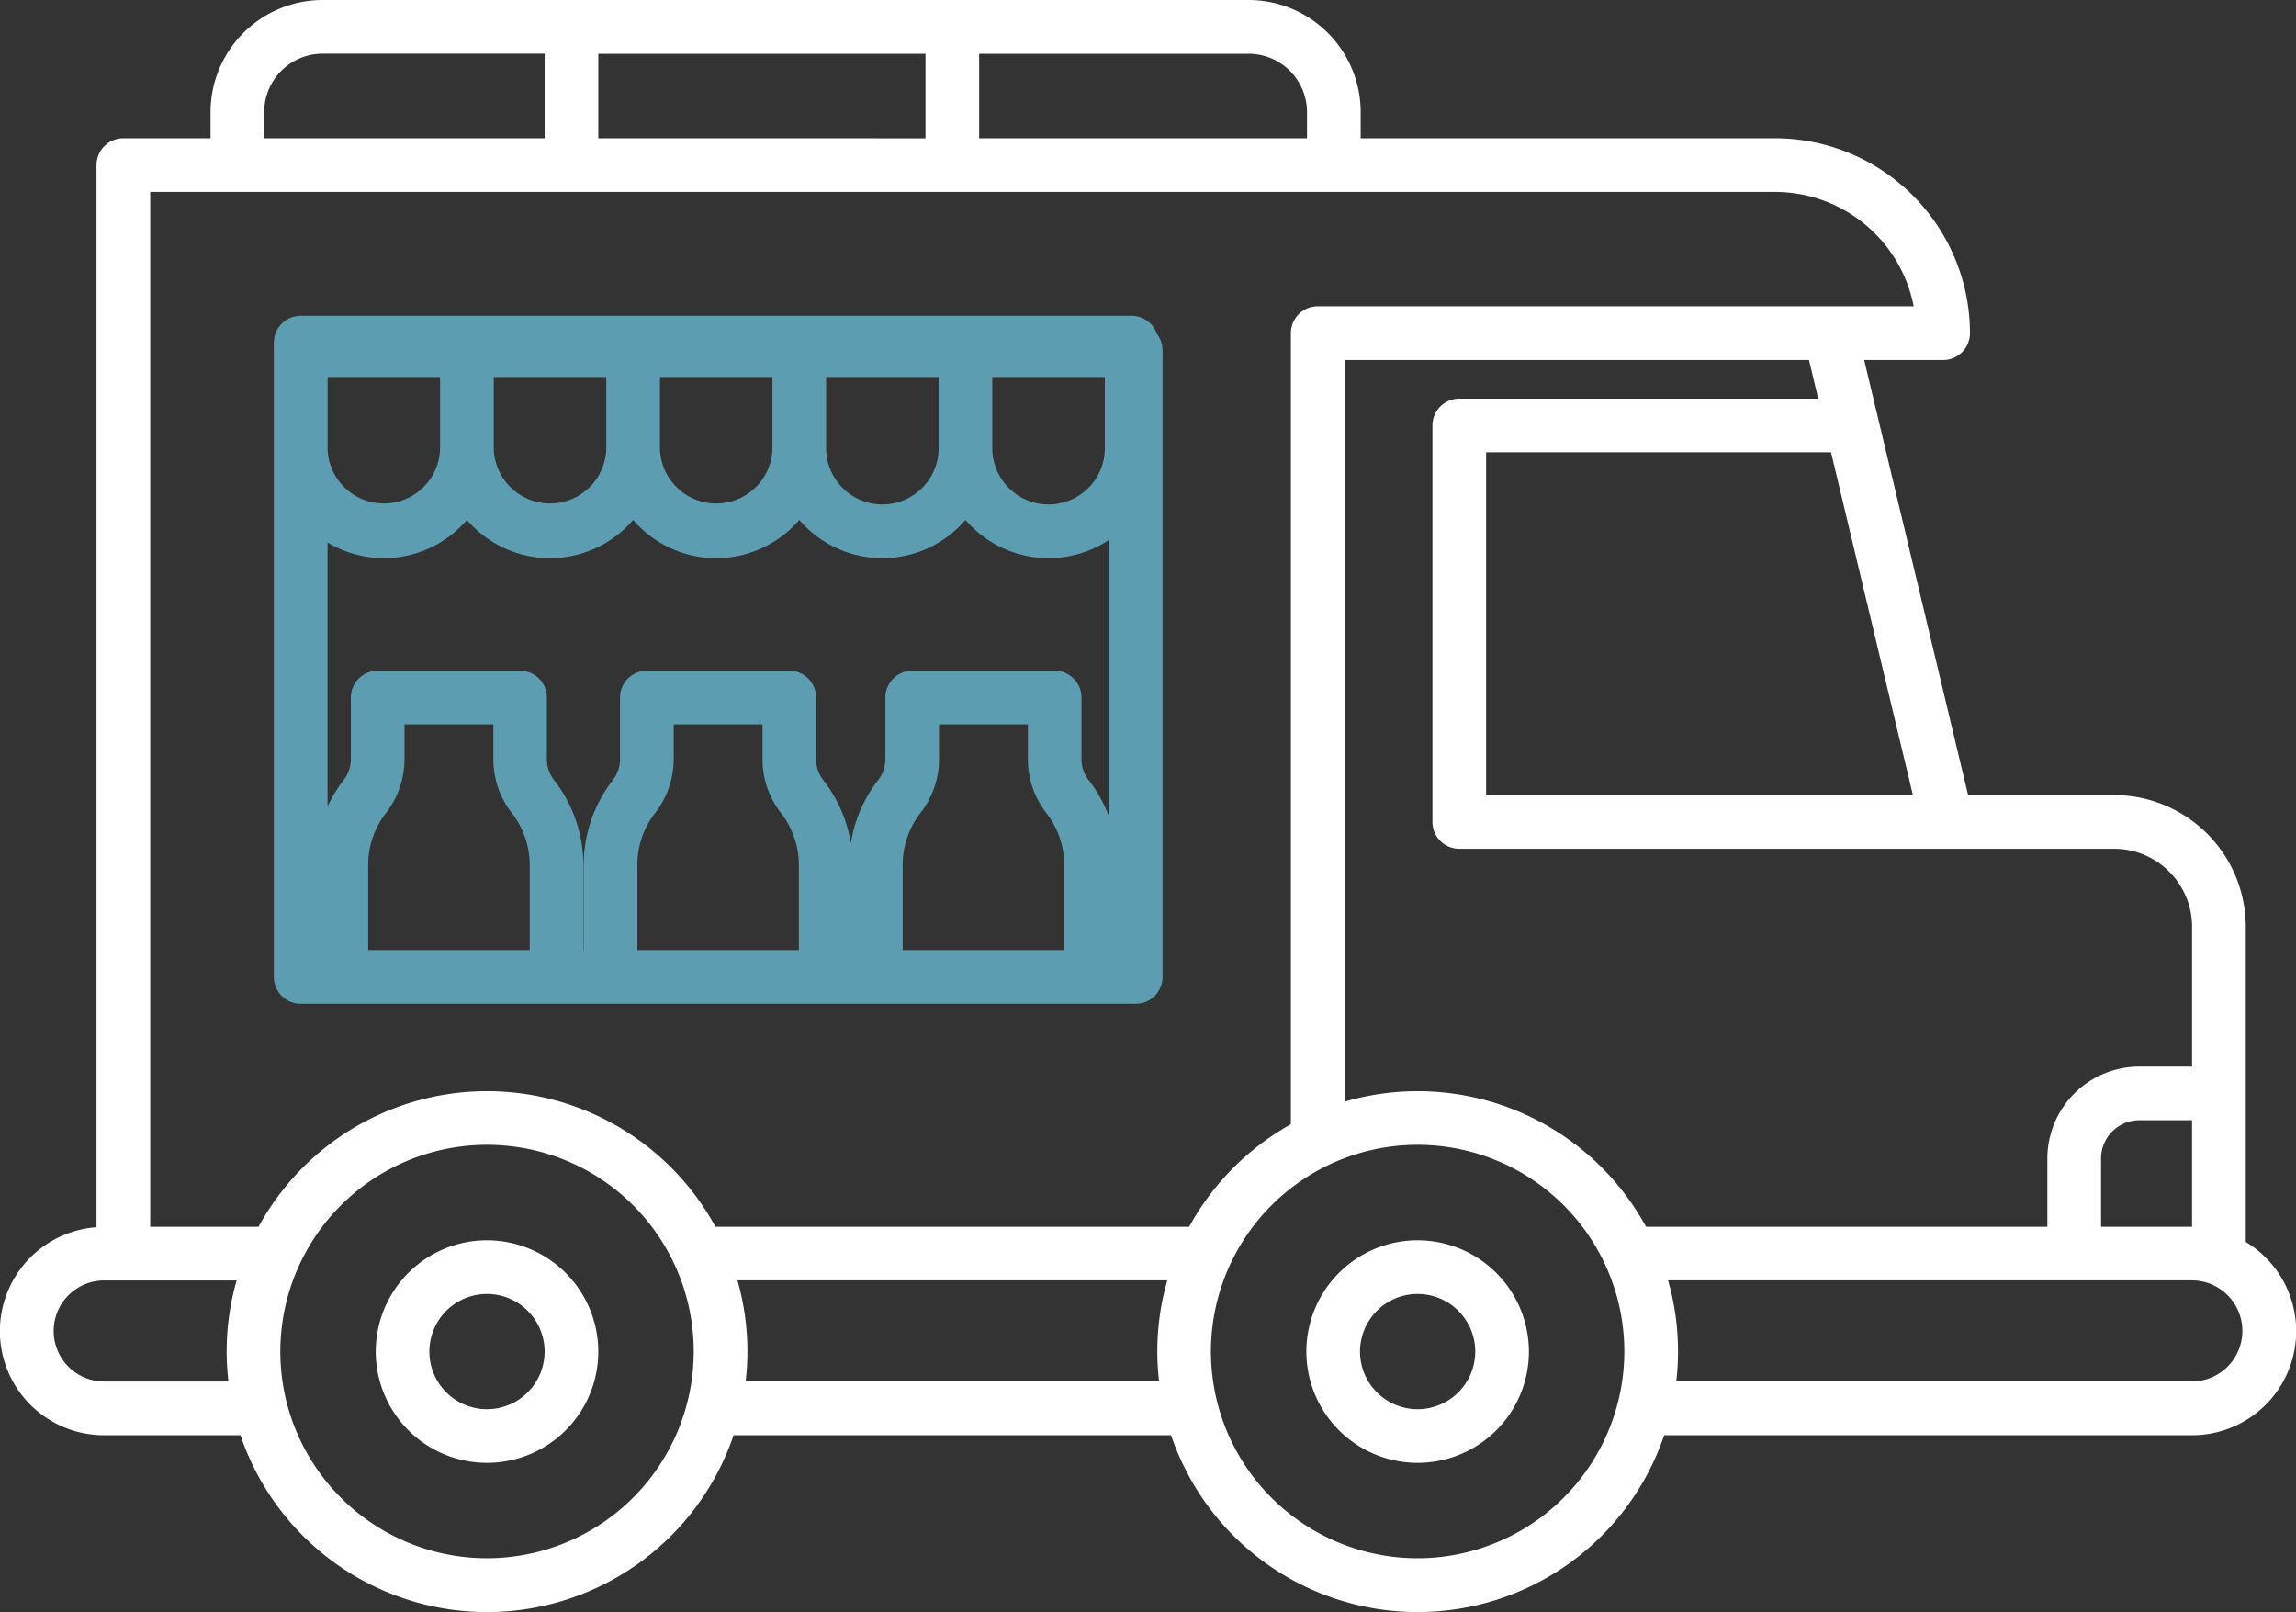 <svg xmlns="http://www.w3.org/2000/svg" width="128.205" height="90" viewBox="0 0 128.205 90"><rect x="0" y="0" width="128.205" height="90" fill="#333333" stroke="none"/><g transform="translate(0 -14.9)"><g transform="translate(0 14.9)"><path d="M125.4,84.241v-17.6a7.36,7.36,0,0,0-7.351-7.351h-8.153L104.092,35H108.5a1.5,1.5,0,0,0,1.5-1.5A10.9,10.9,0,0,0,99.115,22.618H75.978V21.156A6.264,6.264,0,0,0,69.721,14.9H18.013a6.263,6.263,0,0,0-6.256,6.256v1.462H6.89a1.5,1.5,0,0,0-1.5,1.5v59.3a5.814,5.814,0,0,0,.427,11.613h7.61a14.534,14.534,0,0,0,27.533,0H65.391a14.534,14.534,0,0,0,27.533,0h29.464A5.811,5.811,0,0,0,125.4,84.241Zm-3.009-.849h-5.071V79.576a2.133,2.133,0,0,1,2.131-2.131H122.4v5.947ZM104.945,51.471l1.868,7.819H82.983V40.151h19.259Zm-3.419-14.315H81.485a1.5,1.5,0,0,0-1.5,1.5V60.788a1.5,1.5,0,0,0,1.5,1.5h36.562a4.36,4.36,0,0,1,4.355,4.354v7.806H119.45a5.134,5.134,0,0,0-5.128,5.128v3.817H91.914a14.524,14.524,0,0,0-16.835-6.985V35h25.932Zm-28.544-16v1.462H54.674V17.9H69.722A3.264,3.264,0,0,1,72.982,21.156ZM33.408,22.618V17.9H51.678v4.722ZM14.753,21.156a3.264,3.264,0,0,1,3.26-3.26h12.4v4.722H14.753V21.156Zm84.363,4.459A7.9,7.9,0,0,1,106.858,32H73.581a1.5,1.5,0,0,0-1.5,1.5V77.665A14.644,14.644,0,0,0,66.4,83.392H39.95a14.533,14.533,0,0,0-25.513,0H8.388V25.615ZM5.818,92.031a2.821,2.821,0,1,1,0-5.642h7.394a14.467,14.467,0,0,0-.556,3.973,14.661,14.661,0,0,0,.1,1.669ZM27.195,101.9A11.542,11.542,0,1,1,38.737,90.362,11.556,11.556,0,0,1,27.195,101.9Zm14.44-9.873a14.662,14.662,0,0,0,.1-1.669,14.466,14.466,0,0,0-.556-3.973h24a14.319,14.319,0,0,0-.456,5.642ZM79.158,101.9A11.542,11.542,0,1,1,90.7,90.362,11.556,11.556,0,0,1,79.158,101.9Zm43.231-9.873H93.6a14.374,14.374,0,0,0-.458-5.642h29.247a2.821,2.821,0,0,1,0,5.642Z" transform="translate(0 -14.9)" fill="#fff"/><path d="M63.11,68.913a6.213,6.213,0,1,0,6.214,6.214A6.22,6.22,0,0,0,63.11,68.913Zm0,9.431a3.217,3.217,0,1,1,3.217-3.217A3.221,3.221,0,0,1,63.11,78.344Z" transform="translate(16.048 0.334)" fill="#fff"/><path d="M22.579,68.913a6.213,6.213,0,1,0,6.213,6.214A6.221,6.221,0,0,0,22.579,68.913Zm0,9.431a3.217,3.217,0,1,1,3.215-3.217A3.22,3.22,0,0,1,22.579,78.344Z" transform="translate(4.616 0.334)" fill="#fff"/></g><path d="M15.533,67.062H62.158a1.5,1.5,0,0,0,1.5-1.5V30.574a1.482,1.482,0,0,0-.315-.909,1.493,1.493,0,0,0-1.41-1.012h-46.4a1.5,1.5,0,0,0-1.5,1.5V65.563A1.5,1.5,0,0,0,15.533,67.062Zm44.9-34.99v3.972a3.141,3.141,0,0,1-6.282,0V32.072Zm-9.279,0v3.972a3.144,3.144,0,0,1-3.141,3.141h0a3.146,3.146,0,0,1-3.142-3.141V32.072Zm-9.279,0v3.972a3.142,3.142,0,0,1-6.283,0V32.072Zm-9.279,0v3.972a3.142,3.142,0,0,1-6.283,0V32.072Zm-15.563,0h6.283v3.972a3.142,3.142,0,0,1-6.283,0Zm3.141,10.11a6.119,6.119,0,0,0,4.64-2.132,6.116,6.116,0,0,0,9.281,0,6.114,6.114,0,0,0,9.279,0,6.114,6.114,0,0,0,9.279,0A6.111,6.111,0,0,0,60.66,41.17V56.6a7.655,7.655,0,0,0-1.11-2l-.021-.027a1.9,1.9,0,0,1-.4-1.156v-3.45a1.5,1.5,0,0,0-1.5-1.5H49.68a1.5,1.5,0,0,0-1.5,1.5v3.441a1.9,1.9,0,0,1-.394,1.153l-.035.045a7.73,7.73,0,0,0-1.5,3.5A7.727,7.727,0,0,0,44.734,54.6l-.021-.027a1.9,1.9,0,0,1-.4-1.156v-3.45a1.5,1.5,0,0,0-1.5-1.5H34.863a1.5,1.5,0,0,0-1.5,1.5v3.441a1.9,1.9,0,0,1-.392,1.153l-.036.045a7.739,7.739,0,0,0-1.6,4.7v4.764h-.018V59.312A7.74,7.74,0,0,0,29.7,54.6l-.022-.027a1.9,1.9,0,0,1-.4-1.156v-3.45a1.5,1.5,0,0,0-1.5-1.5H19.834a1.5,1.5,0,0,0-1.5,1.5v3.441a1.9,1.9,0,0,1-.391,1.15l-.037.047a7.7,7.7,0,0,0-.876,1.454V41.308A6.092,6.092,0,0,0,20.172,42.182ZM19.3,64.065V59.3a4.717,4.717,0,0,1,.977-2.867l.037-.047a4.909,4.909,0,0,0,1.015-2.982V51.463H26.29v1.951a4.907,4.907,0,0,0,1.023,2.991l.022.027a4.726,4.726,0,0,1,.985,2.879v4.753Zm15.031,0V59.3a4.715,4.715,0,0,1,.978-2.869l.035-.045a4.911,4.911,0,0,0,1.017-2.982V51.463h4.959v1.951a4.9,4.9,0,0,0,1.023,2.991l.021.027a4.72,4.72,0,0,1,.986,2.879v4.753Zm14.815,0V59.3a4.723,4.723,0,0,1,.978-2.869l.035-.045A4.9,4.9,0,0,0,51.178,53.4V51.463h4.959v1.951a4.907,4.907,0,0,0,1.023,2.991l.021.027a4.719,4.719,0,0,1,.986,2.878v4.754Z" transform="translate(1.258 3.879)" fill="#5c9db2"/></g></svg>